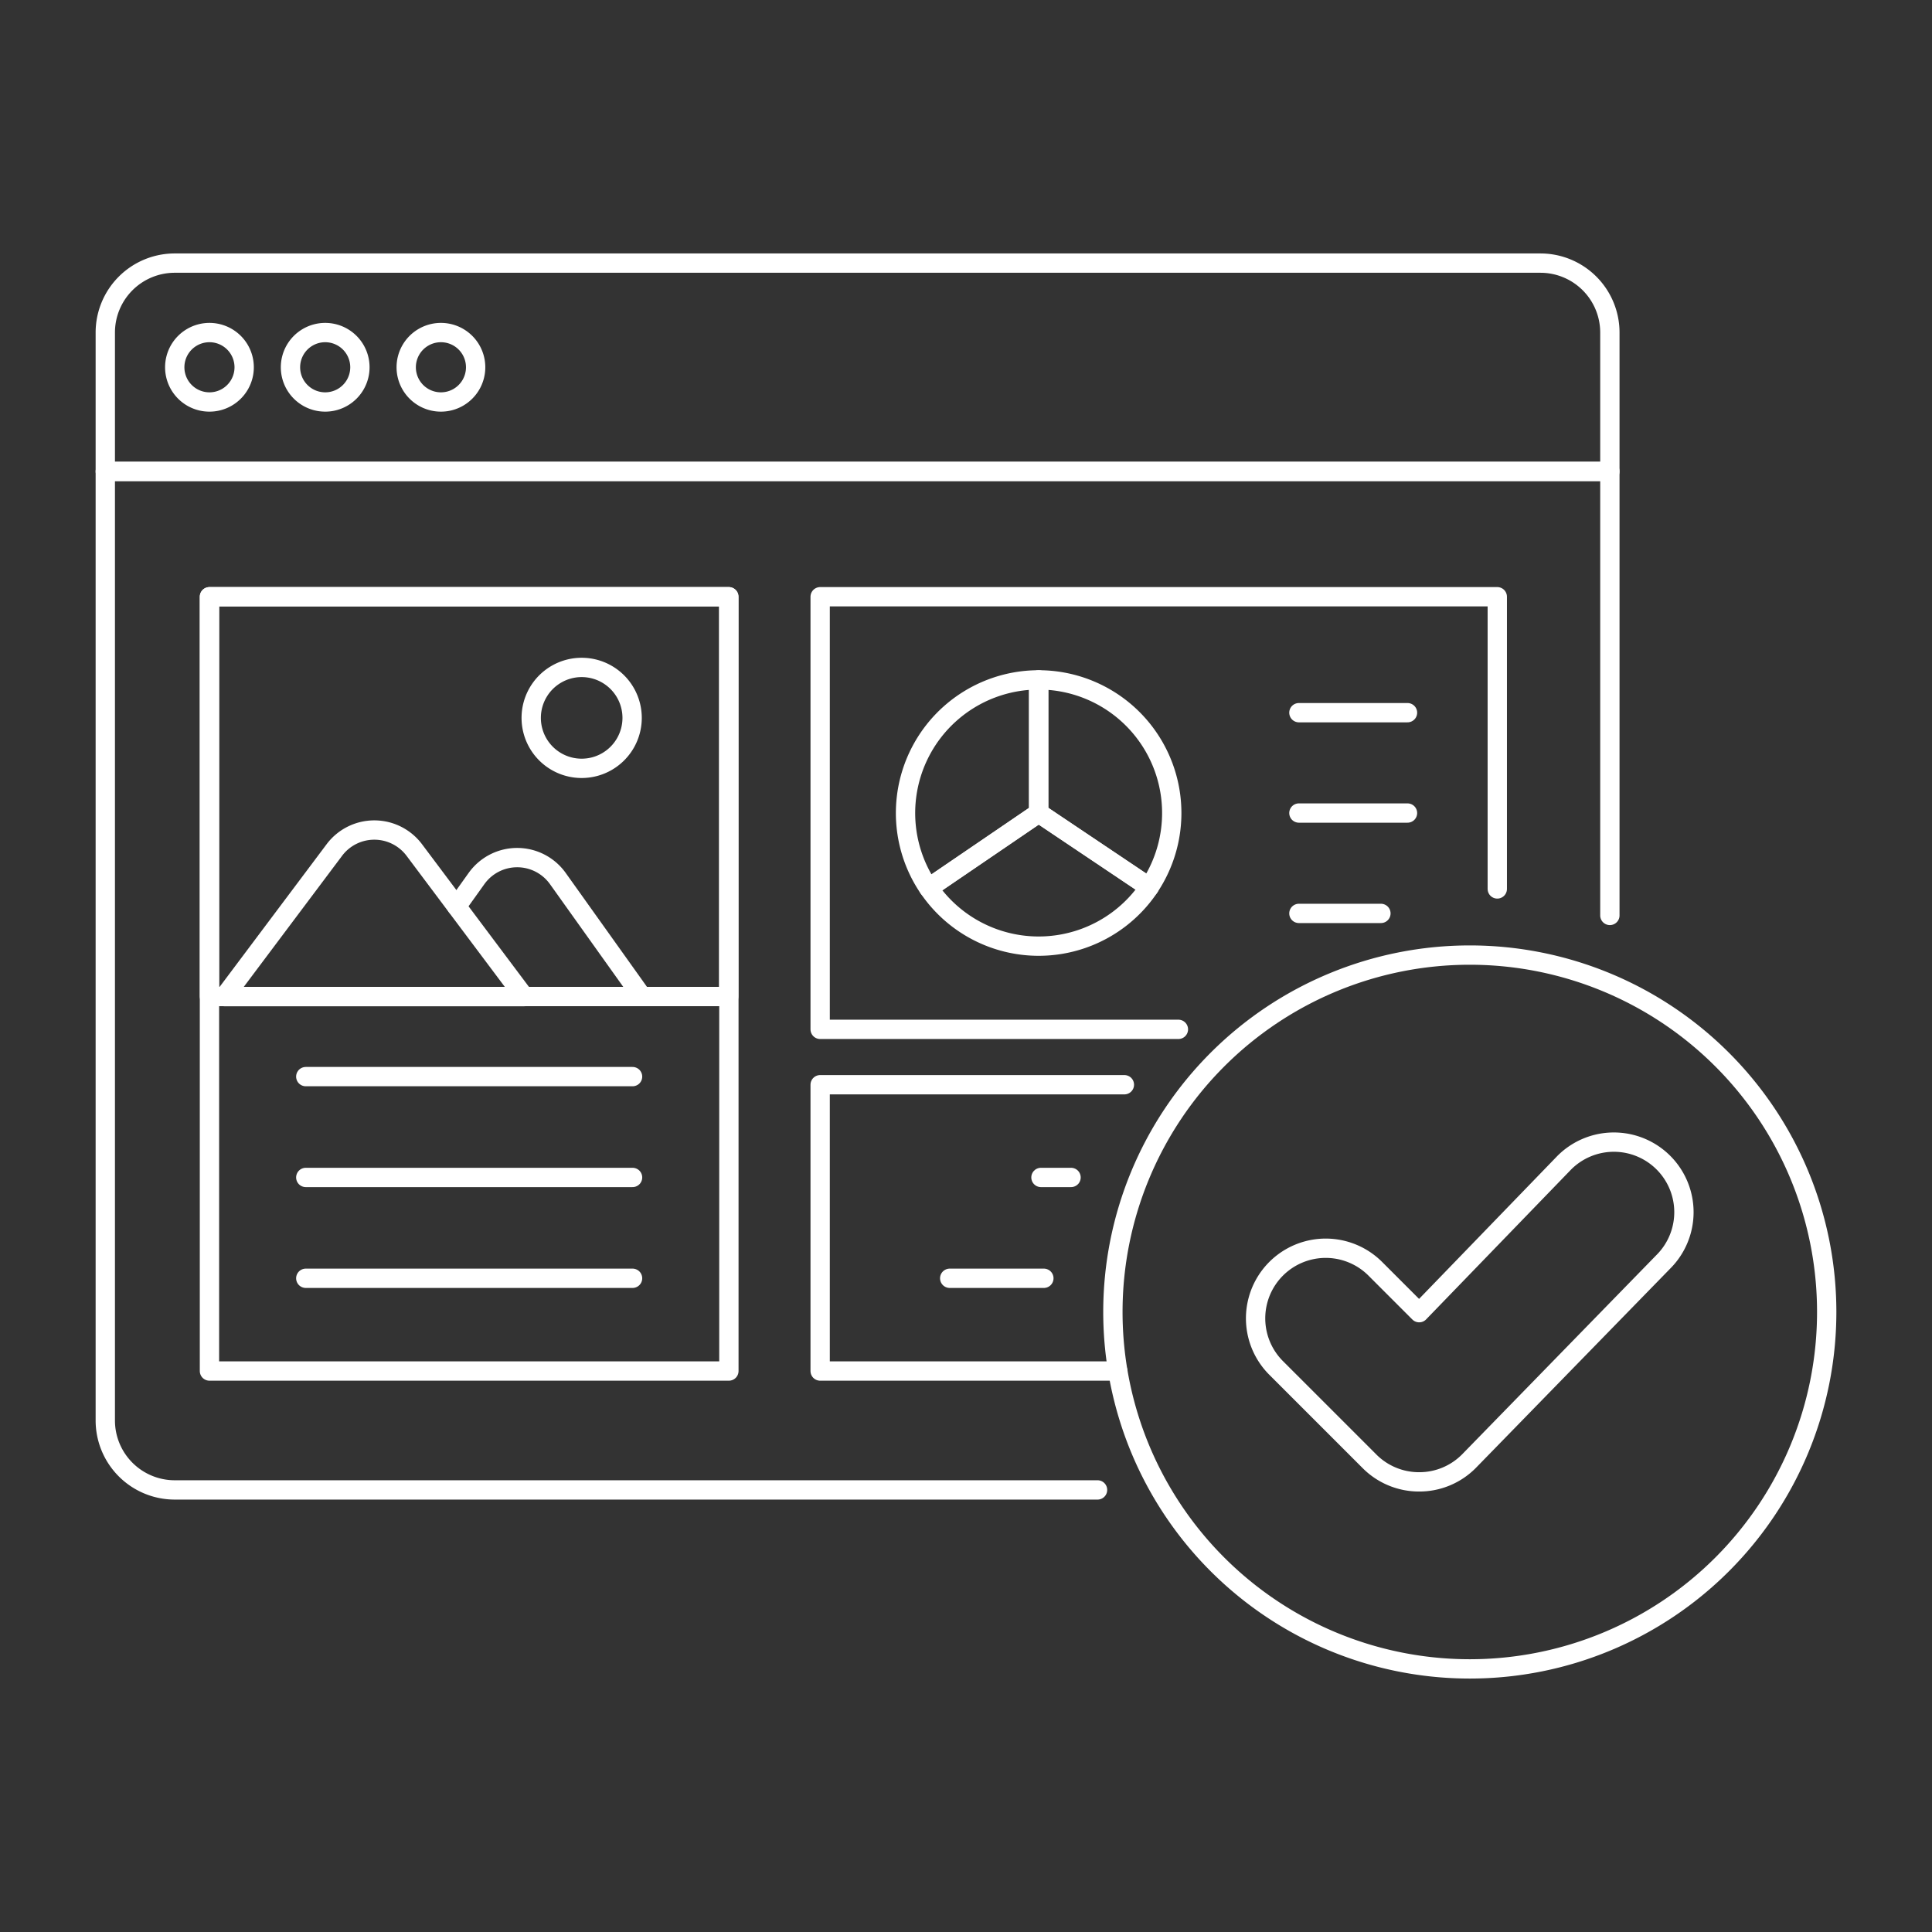 <?xml version="1.0" encoding="UTF-8"?>
<svg xmlns="http://www.w3.org/2000/svg" viewBox="-2.5 -2.5 500 500" height="500" width="500" id="Design-Approved--Streamline-Ux.svg">
  <rect x="-2.5" y="-2.5" width="500" height="500" fill="#333333" stroke="none"/>
  <desc>Design Approved Streamline Illustration: https://streamlinehq.com</desc>
  <path d="M42.723 92.55a8.984 8.984 0 1 0 17.968 0 8.984 8.984 0 1 0 -17.968 0Z" fill="none" stroke="#ffffff" stroke-linecap="round" stroke-linejoin="round" stroke-width="5"></path>
  <path d="M72.676 92.55a8.984 8.984 0 1 0 17.968 0 8.984 8.984 0 1 0 -17.968 0Z" fill="none" stroke="#ffffff" stroke-linecap="round" stroke-linejoin="round" stroke-width="5"></path>
  <path d="M102.628 92.55a8.984 8.984 0 1 0 17.968 0 8.984 8.984 0 1 0 -17.968 0Z" fill="none" stroke="#ffffff" stroke-linecap="round" stroke-linejoin="round" stroke-width="5"></path>
  <path d="M281.541 383.09H42.723A17.973 17.973 0 0 1 24.75 365.117V119.508h389.382v114.904" fill="none" stroke="#ffffff" stroke-linecap="round" stroke-linejoin="round" stroke-width="5"></path>
  <path d="M414.132 83.566a17.968 17.968 0 0 0 -17.968 -17.973H42.723A17.968 17.968 0 0 0 24.75 83.566v35.942h389.382Z" fill="none" stroke="#ffffff" stroke-linecap="round" stroke-linejoin="round" stroke-width="5"></path>
  <path d="m288.491 278.225 -78.735 0 0 74.097 77.022 0" fill="none" stroke="#ffffff" stroke-linecap="round" stroke-linejoin="round" stroke-width="5"></path>
  <path d="m243.283 328.319 24.369 0" fill="none" stroke="#ffffff" stroke-linecap="round" stroke-linejoin="round" stroke-width="5"></path>
  <path d="m266.899 302.222 7.786 0" fill="none" stroke="#ffffff" stroke-linecap="round" stroke-linejoin="round" stroke-width="5"></path>
  <path d="m384.996 227.556 0 -75.621 -175.24 0 0 111.959 92.714 0" fill="none" stroke="#ffffff" stroke-linecap="round" stroke-linejoin="round" stroke-width="5"></path>
  <path d="M51.708 151.935h134.427v200.386H51.708z" fill="none" stroke="#ffffff" stroke-linecap="round" stroke-linejoin="round" stroke-width="5"></path>
  <path d="M51.708 151.935h134.383v103.46H51.708z" fill="none" stroke="#ffffff" stroke-linecap="round" stroke-linejoin="round" stroke-width="5"></path>
  <path d="m115.672 232.066 5.148 -7.202a12.929 12.929 0 0 1 21.047 0l21.78 30.532" fill="none" stroke="#ffffff" stroke-linecap="round" stroke-linejoin="round" stroke-width="5"></path>
  <path d="m55.574 255.42 28.453 -37.937a12.934 12.934 0 0 1 20.691 0L133.155 255.42Z" fill="none" stroke="#ffffff" stroke-linecap="round" stroke-linejoin="round" stroke-width="5"></path>
  <path d="M134.977 183.289a13.058 13.058 0 1 0 26.116 0 13.058 13.058 0 1 0 -26.116 0Z" fill="none" stroke="#ffffff" stroke-linecap="round" stroke-linejoin="round" stroke-width="5"></path>
  <path d="m76.636 276.126 84.571 0" fill="none" stroke="#ffffff" stroke-linecap="round" stroke-linejoin="round" stroke-width="5"></path>
  <path d="m76.636 302.222 84.571 0" fill="none" stroke="#ffffff" stroke-linecap="round" stroke-linejoin="round" stroke-width="5"></path>
  <path d="m76.636 328.319 84.571 0" fill="none" stroke="#ffffff" stroke-linecap="round" stroke-linejoin="round" stroke-width="5"></path>
  <path d="M294.911 227.106A34.462 34.462 0 0 0 266.31 173.453V207.9Z" fill="none" stroke="#ffffff" stroke-linecap="round" stroke-linejoin="round" stroke-width="5"></path>
  <path d="M266.31 173.453a34.467 34.467 0 0 0 -28.482 53.866L266.31 207.9Z" fill="none" stroke="#ffffff" stroke-linecap="round" stroke-linejoin="round" stroke-width="5"></path>
  <path d="m266.31 207.9 -28.482 19.404a34.467 34.467 0 0 0 57.108 -0.213Z" fill="none" stroke="#ffffff" stroke-linecap="round" stroke-linejoin="round" stroke-width="5"></path>
  <path d="m333.655 207.915 28.106 0" fill="none" stroke="#ffffff" stroke-linecap="round" stroke-linejoin="round" stroke-width="5"></path>
  <path d="m333.655 181.942 28.106 0" fill="none" stroke="#ffffff" stroke-linecap="round" stroke-linejoin="round" stroke-width="5"></path>
  <path d="m333.655 233.888 21.226 0" fill="none" stroke="#ffffff" stroke-linecap="round" stroke-linejoin="round" stroke-width="5"></path>
  <path d="M285.516 337.041a92.367 92.367 0 1 0 184.734 0 92.367 92.367 0 1 0 -184.734 0Z" fill="none" stroke="#ffffff" stroke-linecap="round" stroke-linejoin="round" stroke-width="5"></path>
  <path d="M364.785 381.006A18.082 18.082 0 0 1 351.945 375.705l-24.186 -24.186a18.137 18.137 0 0 1 25.671 -25.656l11.355 11.355 37.561 -38.828a18.132 18.132 0 1 1 25.641 25.646L377.606 375.705a18.053 18.053 0 0 1 -12.82 5.301Z" fill="none" stroke="#ffffff" stroke-linecap="round" stroke-linejoin="round" stroke-width="5"></path>
</svg>
